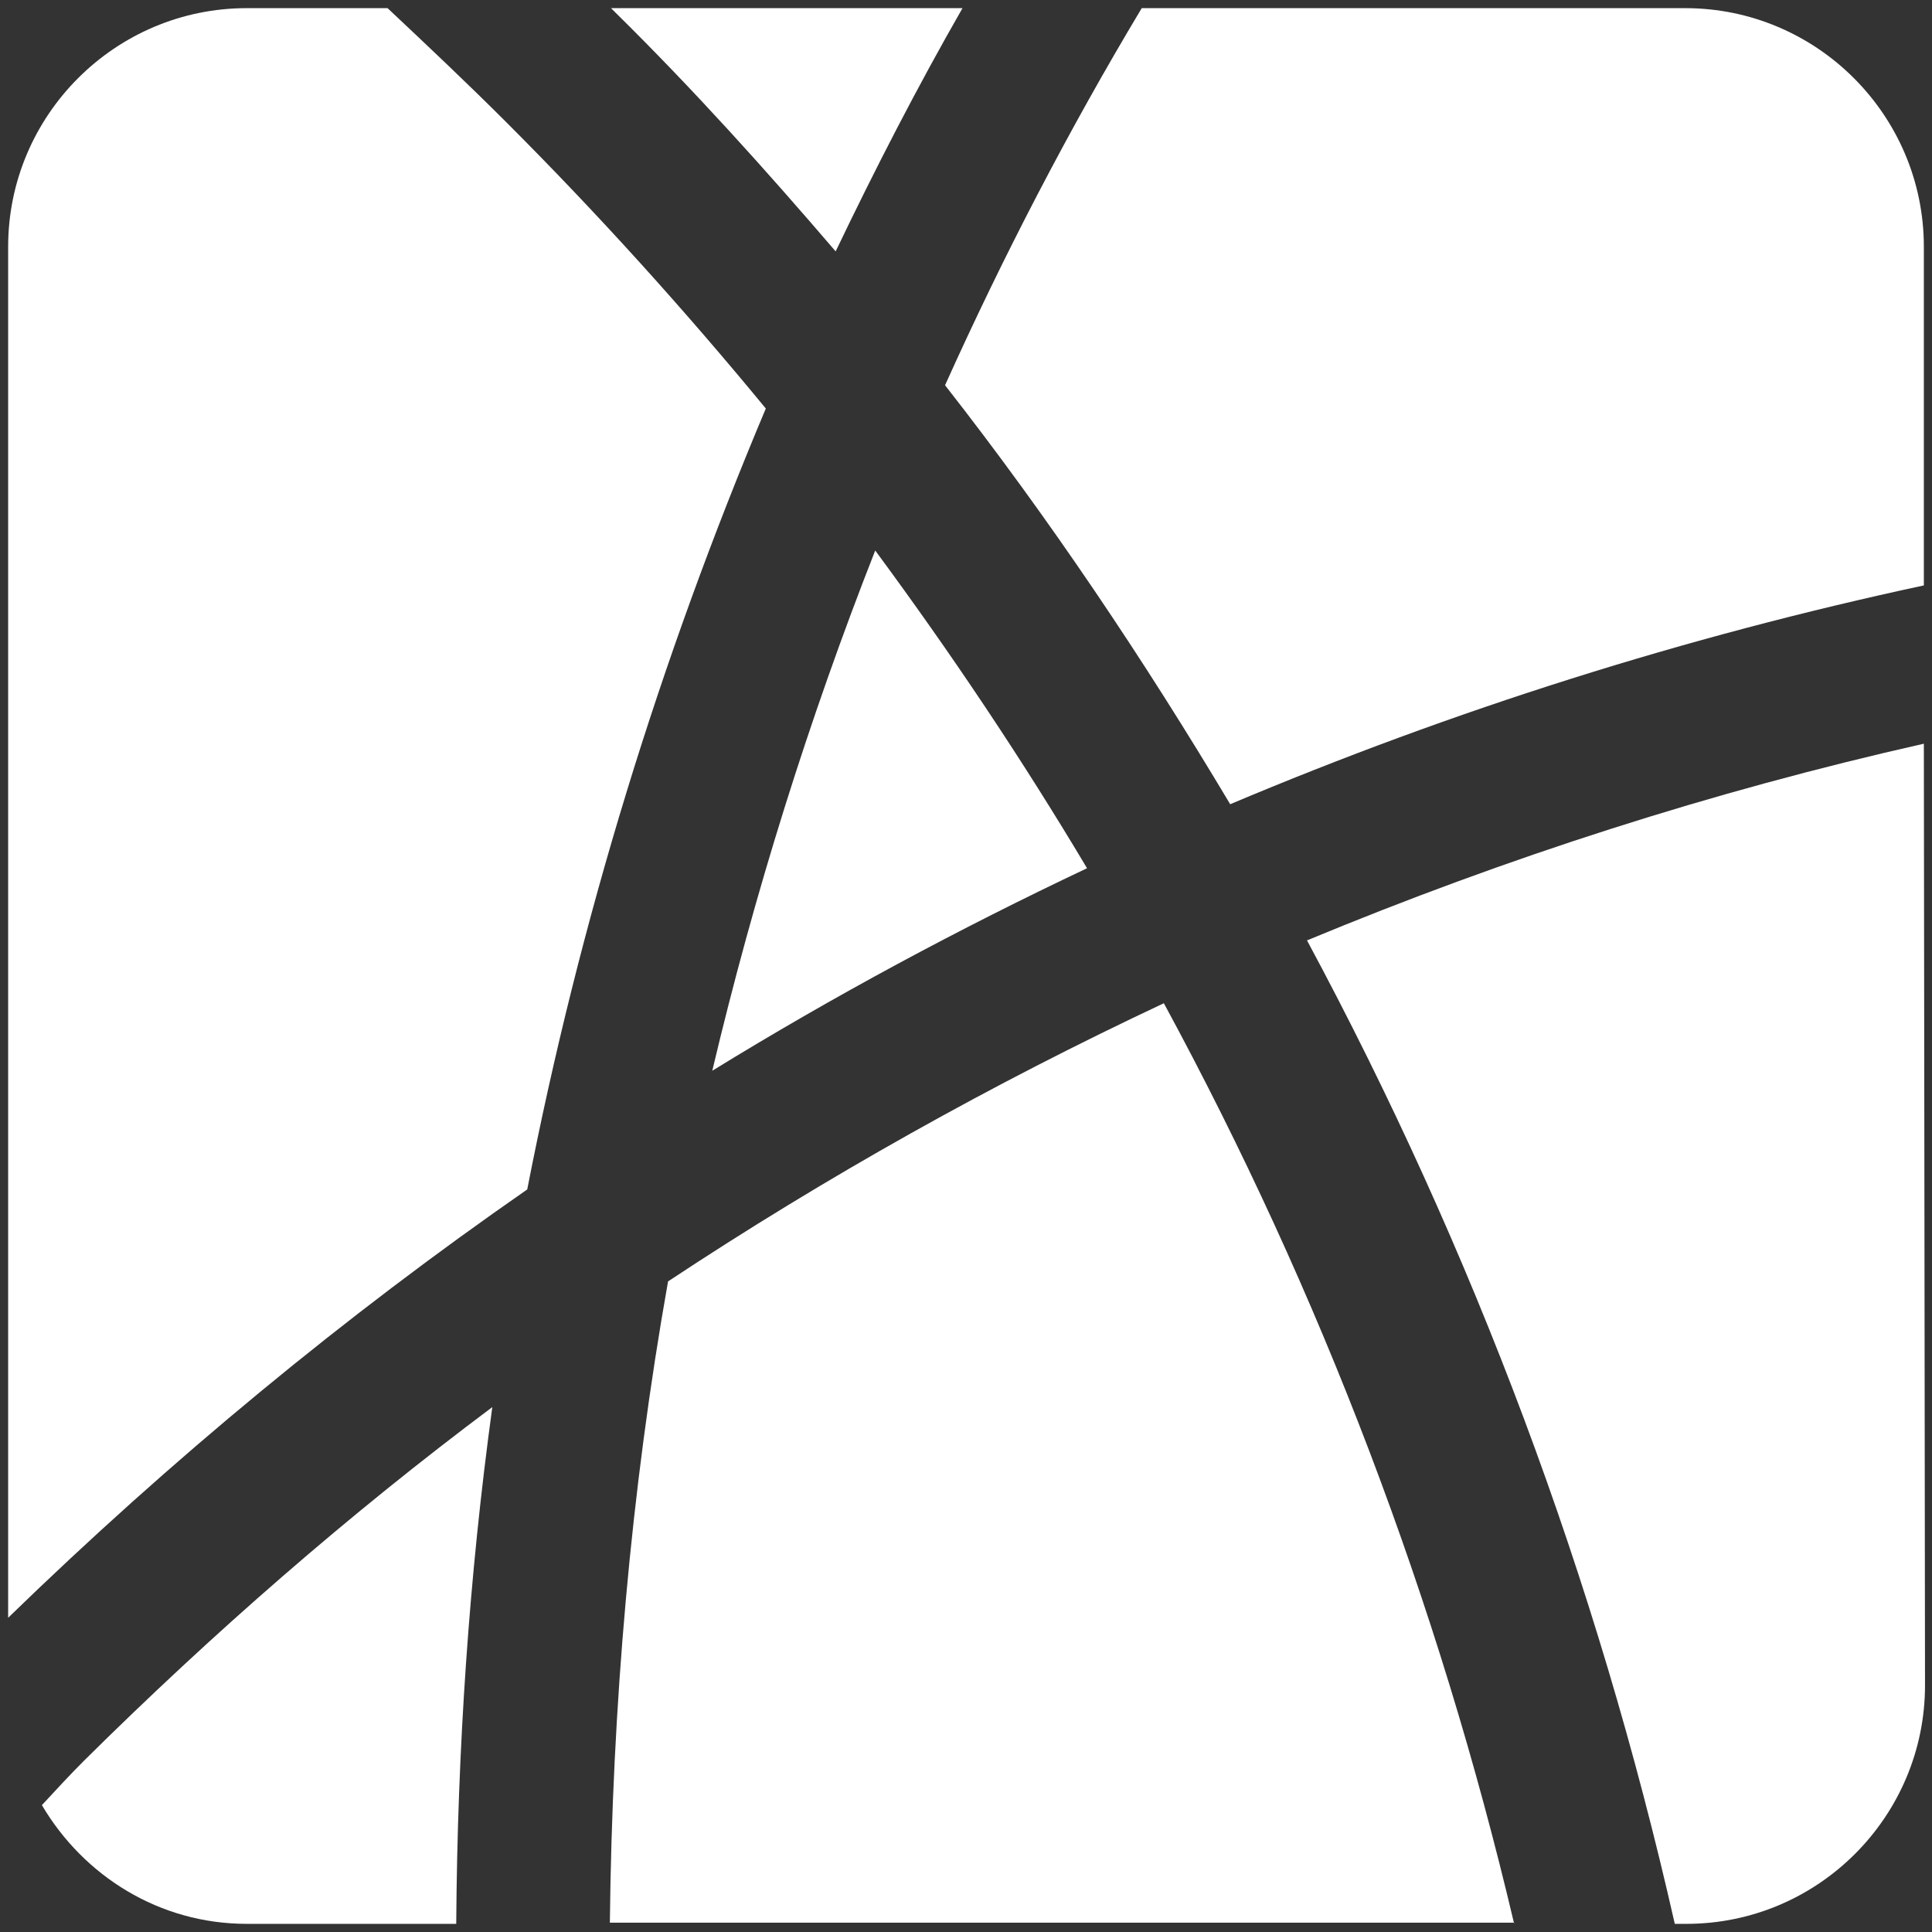 <?xml version="1.0" encoding="UTF-8"?>
<!-- Generator: Adobe Illustrator 22.1.0, SVG Export Plug-In . SVG Version: 6.00 Build 0)  -->
<svg xmlns="http://www.w3.org/2000/svg" xmlns:xlink="http://www.w3.org/1999/xlink" x="0px" y="0px" viewBox="0 0 166 166" style="enable-background:new 0 0 166 166;" xml:space="preserve">
<rect x="0" y="0" width="166" height="166" fill="#333333" stroke="none"/>
<style type="text/css">
	.st0{fill:#FFFFFF;}
</style>
<g id="Brand_Mark">
	<g id="Icon_3_">
		<path class="st0" d="M71.8,21.6c3.4-7.1,7-14.1,10.9-20.9H52.5c0.1,0.1,0.3,0.3,0.4,0.4C59.6,7.7,65.8,14.6,71.8,21.6z"></path>
		<path class="st0" d="M65.8,35.1c-7-8.5-14.4-16.7-22.3-24.6c-3.4-3.4-6.8-6.6-10.2-9.8H21.2C9.9,0.7,0.7,9.9,0.7,21.2v117.8    c14-13.6,28.9-25.9,44.6-36.8C49.8,79.1,56.7,56.7,65.8,35.1z"></path>
		<path class="st0" d="M93.4,74.6c-5.6-9.4-11.7-18.5-18.2-27.3c-5.7,14.5-10.4,29.5-14,44.7C71.6,85.6,82.4,79.8,93.4,74.6z"></path>
		<path class="st0" d="M130.1,165.3c-6.5-27.6-16.6-54.2-30.1-79.1c-14.7,6.9-29,14.9-42.6,23.9c-3.2,18-4.8,36.5-5,55.1H130.1z"></path>
		<path class="st0" d="M165.3,63.9c-18.2,4.1-35.9,9.8-53,16.9c14.3,26.6,24.9,54.9,31.6,84.5l1,0c11.3,0,20.5-9.2,20.5-20.5    L165.3,63.9z"></path>
		<path class="st0" d="M165.3,21.2c0-11.3-9.2-20.5-20.5-20.5H98.1C91.8,11.2,86.2,22,81.2,33.1c9,11.5,17.1,23.6,24.5,36    c19.2-8.1,39.1-14.4,59.6-18.8L165.3,21.2z"></path>
		<path class="st0" d="M39.2,165.3c0.1-15,1.1-29.8,3.1-44.4c-12.3,9.2-24,19.4-35.1,30.4c-1.2,1.2-2.4,2.5-3.6,3.8    c3.6,6.1,10.1,10.2,17.6,10.2L39.2,165.3z"></path>
	</g>
</g>
<g id="Clear_Space">
</g>
</svg>
